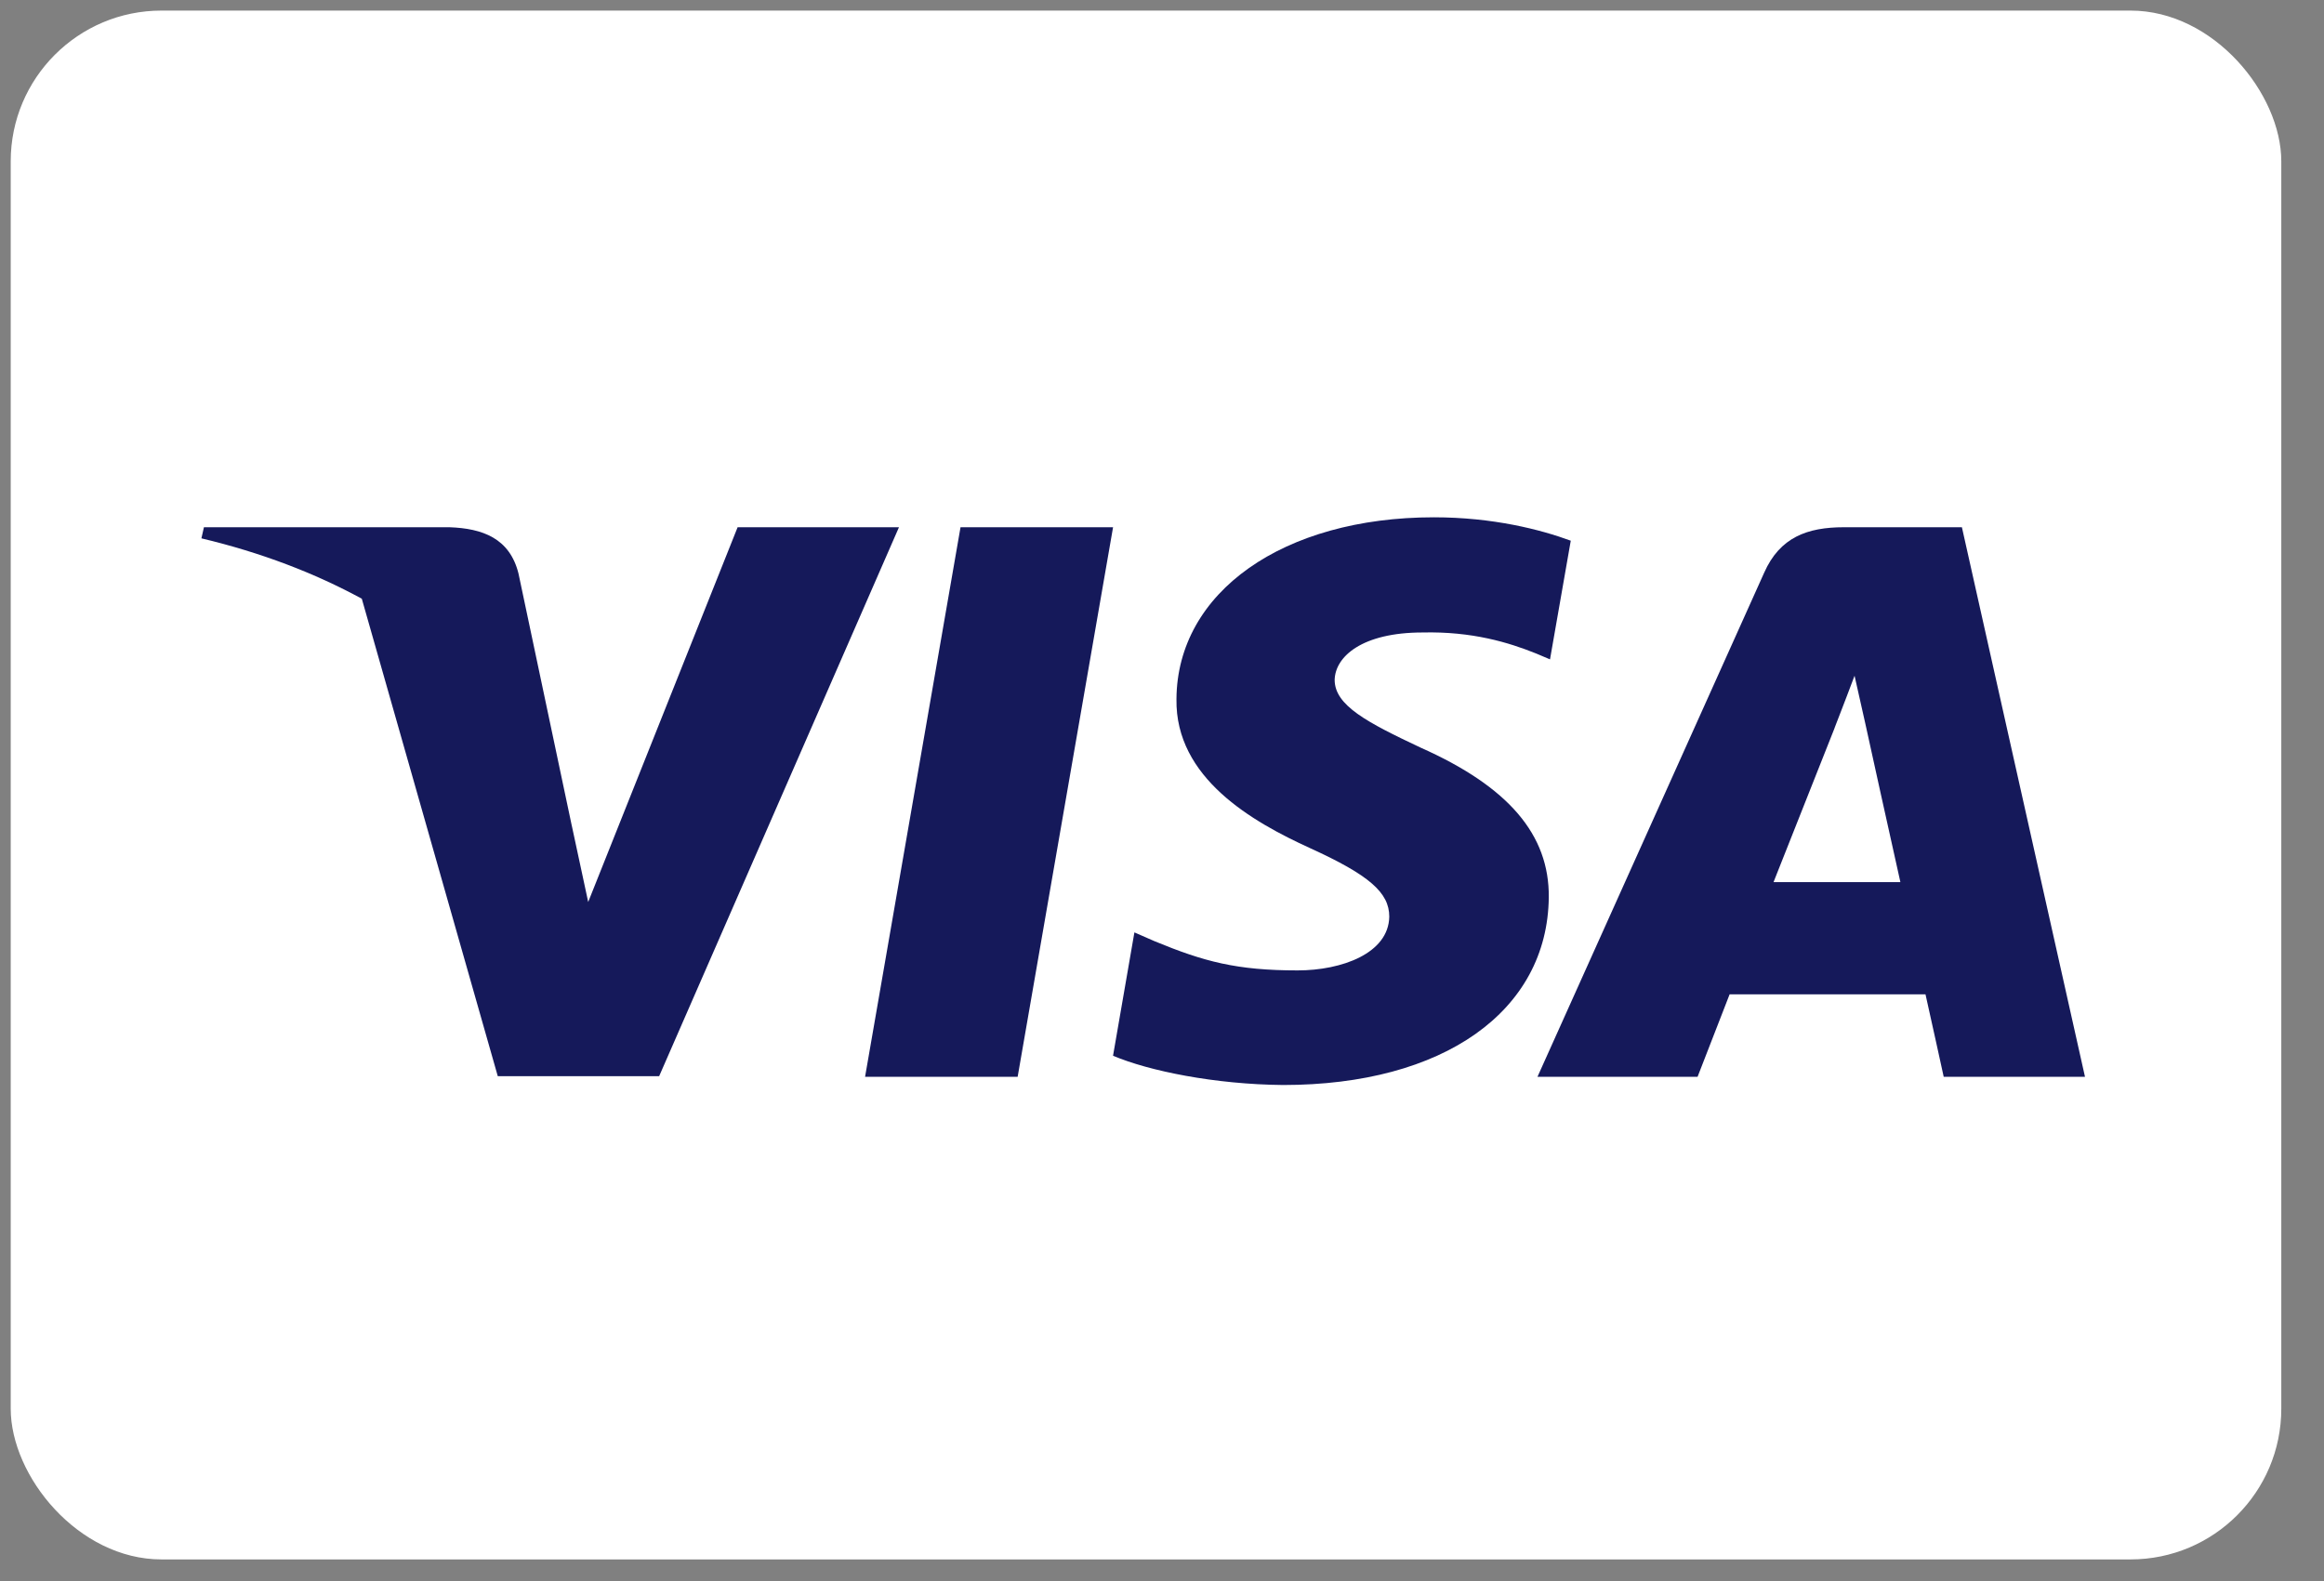 <svg width="72" height="49" viewBox="0 0 72 49" fill="none" xmlns="http://www.w3.org/2000/svg">
<rect x="0" y="0" width="72" height="49" fill="#808080" stroke="none"/>
<rect x="0.332" y="0.328" width="70.345" height="47.992" rx="4.671" fill="white" stroke="#F3F3F3" stroke-width="0"/>
<path d="M31.528 33.365H26.801L29.758 16.337H34.484L31.528 33.365Z" fill="#15195A"/>
<path d="M48.664 16.754C47.731 16.409 46.252 16.029 44.424 16.029C39.755 16.029 36.468 18.347 36.448 21.662C36.409 24.108 38.802 25.467 40.591 26.282C42.42 27.115 43.041 27.659 43.041 28.402C43.023 29.543 41.564 30.069 40.203 30.069C38.315 30.069 37.304 29.798 35.767 29.163L35.145 28.891L34.483 32.713C35.592 33.184 37.635 33.601 39.755 33.62C44.715 33.62 47.945 31.337 47.983 27.804C48.002 25.866 46.739 24.38 44.015 23.167C42.362 22.388 41.349 21.862 41.349 21.065C41.368 20.34 42.206 19.598 44.072 19.598C45.609 19.562 46.738 19.906 47.593 20.25L48.021 20.431L48.664 16.754Z" fill="#15195A"/>
<path fill-rule="evenodd" clip-rule="evenodd" d="M57.125 16.337H60.782L64.595 33.365H60.218C60.218 33.365 59.79 31.409 59.654 30.811H53.585C53.41 31.263 52.593 33.365 52.593 33.365H47.633L54.654 17.75C55.141 16.645 55.998 16.337 57.125 16.337ZM56.834 22.568C56.834 22.568 55.336 26.354 54.946 27.333H58.876C58.681 26.481 57.786 22.405 57.786 22.405L57.456 20.938C57.316 21.316 57.115 21.835 56.98 22.186C56.888 22.423 56.826 22.583 56.834 22.568Z" fill="#15195A"/>
<path fill-rule="evenodd" clip-rule="evenodd" d="M18.223 27.949L22.852 16.337H27.851L20.421 33.347H15.422L11.209 18.552C9.755 17.76 8.095 17.123 6.24 16.681L6.318 16.337H13.924C14.954 16.373 15.791 16.681 16.063 17.769L17.715 25.588C17.716 25.59 17.716 25.592 17.717 25.594L18.223 27.949Z" fill="#15195A"/>
</svg>
